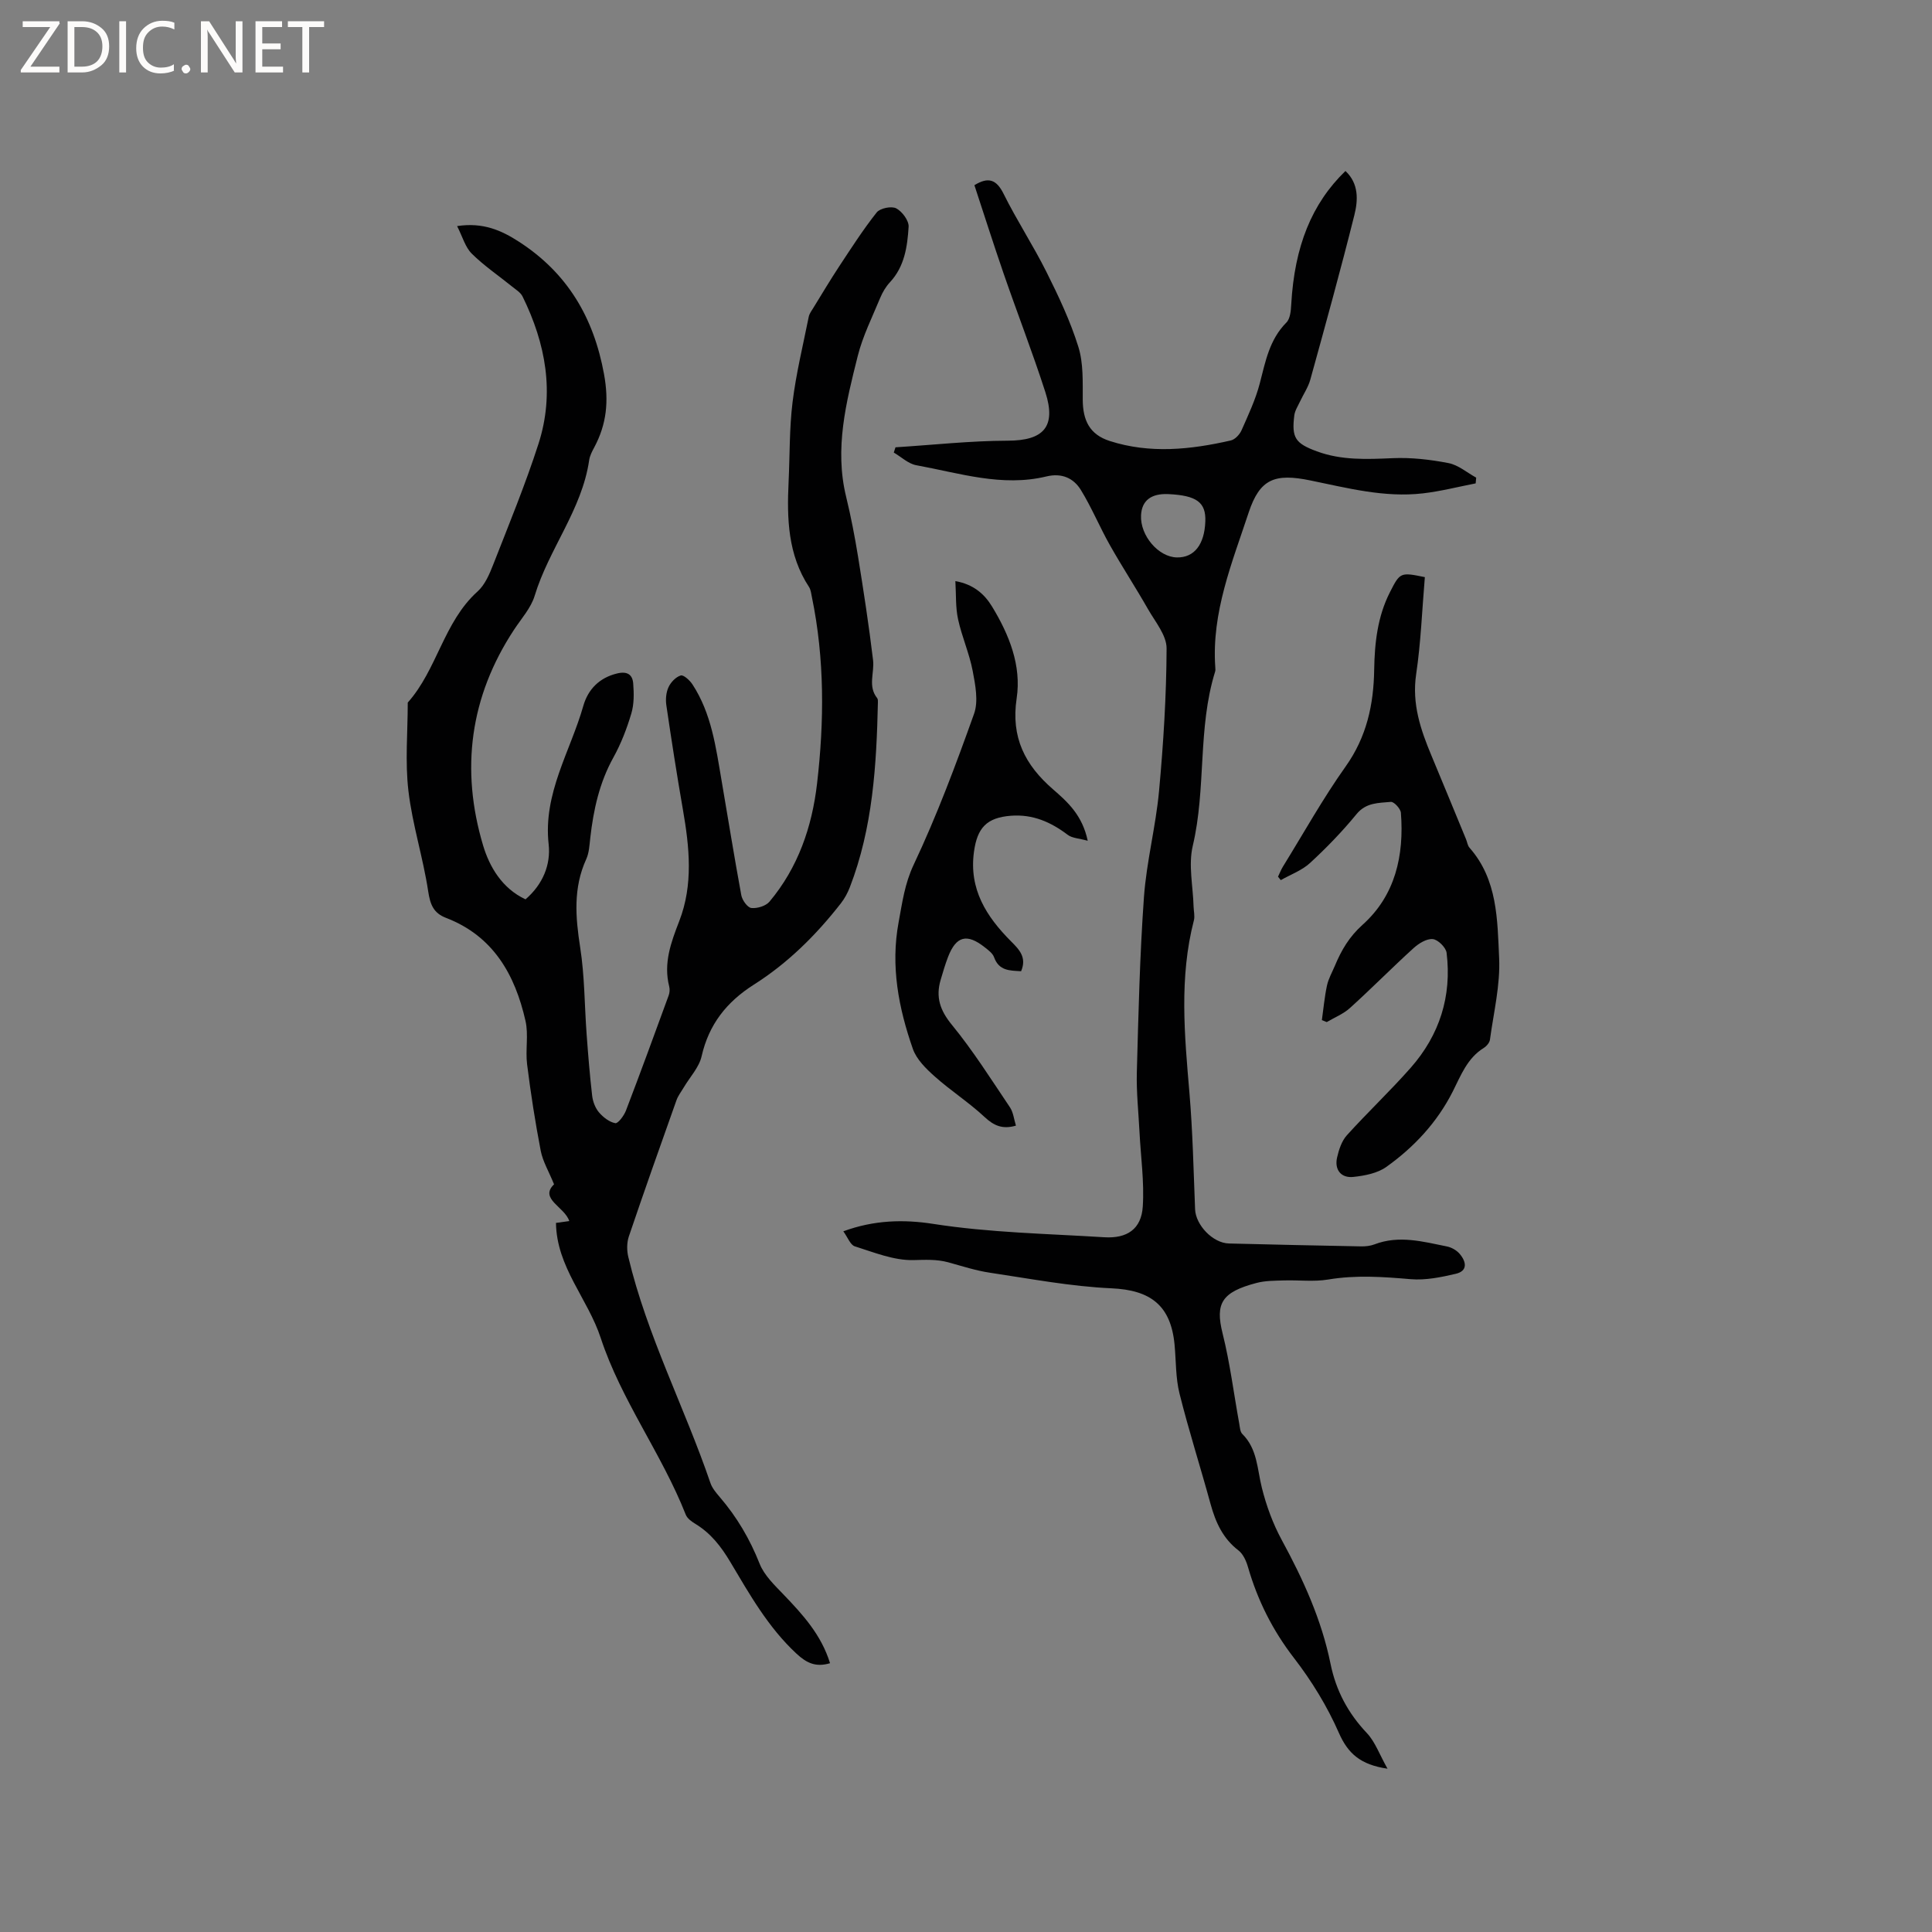 <svg enable-background="new 0 0 400 400" viewBox="0 0 400 400" xmlns="http://www.w3.org/2000/svg"><rect x="0" y="0" width="400" height="400" fill="#808080" stroke="none"/><g fill="#fcfbfa"><path d="m12.4 4.8-6.1 9h6v1.2h-8v-.5l6.1-8.9h-5.7v-1.2h7.6v.4z"/><path d="m14 15v-10.6h3c1.6 0 2.9.5 4 1.4s1.6 2.2 1.6 3.8-.5 3-1.6 3.9-2.4 1.5-4 1.5zm1.4-9.4v8.2h1.6c1.3 0 2.4-.4 3.1-1.1s1.1-1.8 1.1-3.1-.4-2.3-1.2-3-1.8-1-3.1-1z"/><path d="m26.1 4.4v10.6h-1.4v-10.6z"/><path d="m36.1 14.6c-.8.4-1.8.6-2.9.6-1.5 0-2.7-.5-3.6-1.4s-1.4-2.2-1.4-3.8c0-1.7.5-3.1 1.5-4.1s2.3-1.6 3.9-1.6c1 0 1.8.1 2.5.4v1.4c-.8-.4-1.6-.6-2.5-.6-1.2 0-2.1.4-2.9 1.2s-1.1 1.8-1.1 3.2c0 1.3.3 2.3 1 3s1.6 1.1 2.7 1.1c1 0 2-.2 2.7-.7v1.3z"/><path d="m37.6 14.3c0-.2.1-.5.3-.6s.4-.3.6-.3c.3 0 .5.1.6.3s.3.4.3.6-.1.4-.3.6-.4.3-.6.3c-.3 0-.5-.1-.6-.3s-.3-.4-.3-.6z"/><path d="m50.2 15h-1.6l-5.3-8.2c-.2-.2-.3-.5-.4-.7 0 .2.1.7.1 1.5v7.4h-1.4v-10.6h1.7l5.2 8.1c.2.4.4.6.4.7 0-.3-.1-.8-.1-1.5v-7.3h1.4z"/><path d="m58.6 15h-5.7v-10.6h5.5v1.2h-4.1v3.4h3.8v1.2h-3.8v3.6h4.3z"/><path d="m67.1 5.6h-3.1v9.4h-1.4v-9.4h-3v-1.2h7.5z"/></g><path d="m171.85 344.35c-2.94.87-4.83-.01-6.96-1.99-5.87-5.45-9.7-12.28-13.7-18.99-1.88-3.16-4.02-5.92-7.19-7.85-.79-.48-1.71-1.13-2.02-1.92-4.98-12.64-13.38-23.72-17.6-36.57-2.68-8.17-9.15-14.69-9.27-23.84.54-.07 1.43-.2 2.75-.38-.93-2.94-6.28-4.59-3.15-7.61-1.09-2.68-2.33-4.73-2.76-6.95-1.14-5.92-2.07-11.9-2.82-17.89-.37-2.97.32-6.12-.33-8.99-2.17-9.58-6.67-17.58-16.47-21.34-2.59-1-3.26-2.76-3.68-5.5-1.05-6.98-3.27-13.79-4.09-20.78-.71-6.02-.14-12.19-.14-18.29 6.1-6.84 7.42-16.67 14.45-23 1.55-1.39 2.49-3.64 3.28-5.66 3.23-8.26 6.62-16.48 9.34-24.92 3.39-10.53 1.5-20.74-3.3-30.5-.42-.85-1.41-1.43-2.19-2.07-2.79-2.26-5.8-4.29-8.33-6.8-1.35-1.34-1.9-3.48-3.03-5.7 5.39-.83 9.22.92 12.78 3.22 10.01 6.46 15.49 15.65 17.64 27.45 1.02 5.61.54 10.34-2.03 15.15-.45.84-.92 1.73-1.05 2.65-1.49 10.26-8.34 18.36-11.28 28.06-.77 2.54-2.76 4.73-4.27 7.03-9.15 13.89-11.11 28.94-6.41 44.67 1.32 4.41 3.91 8.88 8.78 11.16 3.62-3.12 5.26-7.22 4.79-11.42-1.17-10.54 4.49-19.19 7.18-28.64.96-3.36 3.26-5.81 7-6.71 2.12-.51 3.19.25 3.33 2.09.16 2.06.19 4.26-.39 6.2-.93 3.13-2.13 6.25-3.71 9.1-2.9 5.22-4.13 10.83-4.79 16.66-.17 1.47-.23 3.05-.82 4.36-2.74 5.98-2.25 12.02-1.27 18.31.93 5.94.89 12.03 1.34 18.05.31 4.22.65 8.45 1.14 12.66.14 1.2.64 2.53 1.4 3.43.87 1.02 2.14 2.02 3.39 2.25.57.1 1.79-1.54 2.2-2.59 3.03-7.92 5.94-15.88 8.85-23.85.21-.57.26-1.29.11-1.87-1.22-4.82.37-9.11 2.08-13.52 2.93-7.55 2.11-15.32.76-23.08-1.25-7.18-2.37-14.39-3.43-21.61-.18-1.21-.06-2.64.44-3.73.47-1.03 1.51-2.13 2.54-2.44.58-.18 1.87 1 2.42 1.84 3.95 6.03 4.85 13.01 6.03 19.89 1.36 7.93 2.63 15.87 4.09 23.77.19 1.03 1.28 2.55 2.08 2.64 1.22.13 3.01-.41 3.77-1.33 5.9-7.04 8.79-15.45 9.83-24.41 1.5-12.89 1.58-25.8-1.06-38.61-.15-.72-.22-1.52-.6-2.11-4.39-6.68-4.59-14.16-4.23-21.75.26-5.51.15-11.06.82-16.51.73-5.94 2.17-11.8 3.35-17.68.14-.69.63-1.31 1.01-1.94 1.76-2.87 3.49-5.76 5.34-8.57 2.49-3.77 4.93-7.58 7.73-11.11.7-.87 3.06-1.35 4.04-.83 1.23.65 2.64 2.55 2.56 3.82-.26 4.08-.83 8.21-3.86 11.47-.85.91-1.53 2.06-2.01 3.21-1.65 4-3.63 7.93-4.67 12.09-2.39 9.53-4.84 19.12-2.4 29.11 1 4.11 1.8 8.28 2.48 12.46 1.15 7.11 2.24 14.23 3.1 21.38.31 2.61-1.13 5.4.85 7.86.17.21.16.61.15.92-.29 13.01-1.06 25.94-5.82 38.26-.45 1.15-1.06 2.29-1.82 3.27-5.12 6.57-10.99 12.4-18.03 16.86-5.64 3.58-9.33 8.23-10.83 14.84-.52 2.3-2.41 4.28-3.67 6.41-.53.9-1.2 1.74-1.54 2.71-3.33 9.37-6.66 18.75-9.85 28.17-.44 1.3-.44 2.93-.11 4.28 3.87 16.24 11.63 31.08 17 46.79.36 1.06 1.17 2.01 1.92 2.89 3.55 4.13 6.24 8.7 8.26 13.81.96 2.42 3.11 4.46 4.99 6.42 3.94 4.11 7.78 8.3 9.59 14.18z" fill="#010102"/><path d="m287.27 366.19c-5.61-.82-8.2-3.15-10.08-7.44-2.4-5.47-5.62-10.73-9.28-15.47-4.43-5.74-7.53-11.93-9.52-18.81-.36-1.26-1-2.72-1.98-3.47-3.23-2.48-4.73-5.82-5.77-9.59-2.09-7.65-4.52-15.22-6.44-22.91-.81-3.25-.7-6.73-1.02-10.1-.77-8.18-5.02-11.31-13.06-11.67-8.43-.38-16.81-1.98-25.18-3.23-2.91-.43-5.76-1.37-8.61-2.15-2.42-.66-4.77-.52-7.27-.46-4.02.08-8.12-1.6-12.08-2.85-.93-.29-1.45-1.84-2.38-3.11 6.4-2.36 12.56-2.48 18.59-1.54 11.76 1.83 23.61 2.03 35.43 2.77 4.7.29 7.68-1.66 7.98-6.36.33-5.12-.42-10.3-.68-15.45-.21-4.12-.66-8.25-.55-12.36.33-12.08.61-24.18 1.47-36.23.53-7.37 2.45-14.63 3.13-22 .9-9.81 1.52-19.67 1.56-29.51.01-2.71-2.34-5.5-3.84-8.12-2.54-4.46-5.36-8.77-7.89-13.25-2.12-3.75-3.77-7.78-6.02-11.44-1.52-2.47-3.97-3.56-7.12-2.8-9.21 2.23-18.05-.7-26.95-2.32-1.66-.3-3.11-1.72-4.66-2.62.12-.36.23-.73.35-1.09 7.76-.49 15.51-1.35 23.27-1.37 7.37-.02 10.07-2.87 7.76-10.05-2.66-8.25-5.81-16.35-8.64-24.55-2.1-6.09-4.05-12.23-6.05-18.3 2.87-1.76 4.56-1.22 6.06 1.82 2.73 5.5 6.12 10.66 8.86 16.15 2.51 5.02 4.94 10.16 6.6 15.49 1.07 3.41.89 7.28.91 10.94.02 4.32 1.43 7.22 5.58 8.56 8.32 2.68 16.74 1.8 25.08-.11.87-.2 1.83-1.23 2.22-2.11 1.4-3.17 2.9-6.36 3.77-9.69 1.18-4.53 1.99-9.07 5.51-12.61.81-.81.94-2.5 1.01-3.81.68-11.95 4.22-20.79 11.22-27.57 2.8 2.63 2.62 6.06 1.84 9.16-2.85 11.39-5.98 22.71-9.11 34.03-.44 1.59-1.43 3.03-2.14 4.55-.44.94-1.06 1.88-1.18 2.87-.58 4.63.21 5.79 4.66 7.43 5.11 1.89 10.35 1.65 15.68 1.42 3.85-.17 7.8.28 11.59 1.02 2.03.39 3.83 1.97 5.73 3.01-.04.4-.07.79-.11 1.19-3.65.71-7.28 1.65-10.96 2.07-7.93.91-15.59-1.11-23.26-2.68-7.36-1.51-10.46-.35-12.78 6.65-3.43 10.39-7.7 20.68-6.91 32.01.02.31.06.66-.04.95-3.64 11.73-1.81 24.15-4.62 36.04-.94 3.97.06 8.4.17 12.61.03.95.29 1.95.06 2.83-3.06 11.83-1.94 23.74-.92 35.69.68 8.02.85 16.08 1.17 24.12.13 3.26 3.67 7 7.01 7.08 9.11.23 18.22.43 27.34.6.93.02 1.94-.09 2.8-.42 5.06-1.94 10.02-.57 14.97.43.96.19 2.03.79 2.66 1.54 1.35 1.58 1.76 3.53-.82 4.13-3.04.71-6.26 1.37-9.32 1.11-5.72-.49-11.34-.89-17.07.07-2.99.5-6.12.09-9.19.19-1.89.06-3.85.04-5.66.52-7.21 1.89-8.58 4.23-7.03 10.43 1.54 6.15 2.32 12.49 3.46 18.74.13.73.17 1.65.63 2.1 3.13 3.1 3.07 7.24 4.04 11.12.93 3.74 2.3 7.48 4.14 10.86 4.43 8.14 8.23 16.49 10.08 25.59 1.13 5.57 3.63 10.24 7.55 14.38 1.7 1.81 2.58 4.4 4.25 7.35zm-37.72-258.23c.15-3.95-1.78-5.38-7.64-5.66-3.58-.17-5.53 1.34-5.67 4.4-.2 4.2 3.62 8.66 7.45 8.71 3.56.05 5.68-2.65 5.86-7.45z" fill="#010102"/><path d="m295 119.49c-.58 6.83-.82 13.52-1.8 20.1-.91 6.12.92 11.48 3.18 16.88 2.4 5.75 4.77 11.52 7.15 17.29.24.59.32 1.31.72 1.76 5.82 6.59 5.76 14.9 6.13 22.82.26 5.6-1.14 11.28-1.9 16.9-.08.63-.7 1.36-1.28 1.72-3.43 2.13-4.75 5.71-6.44 9.06-3.23 6.37-8 11.49-13.74 15.58-1.85 1.32-4.48 1.82-6.82 2.07-2.56.28-3.95-1.51-3.37-4.03.37-1.61.95-3.4 2.02-4.59 4.3-4.76 8.99-9.18 13.23-13.99 5.96-6.77 8.53-14.81 7.42-23.8-.14-1.1-1.79-2.73-2.86-2.83-1.28-.12-2.91.9-3.98 1.87-4.46 4.05-8.69 8.35-13.16 12.39-1.36 1.24-3.19 1.96-4.81 2.92-.34-.14-.67-.28-1.01-.41.34-2.39.55-4.82 1.06-7.17.31-1.43 1.08-2.75 1.65-4.12 1.34-3.2 2.94-5.95 5.72-8.45 6.78-6.07 8.62-14.35 7.93-23.19-.07-.84-1.43-2.31-2.08-2.25-2.51.24-5.12.1-7.11 2.54-2.94 3.59-6.2 6.96-9.62 10.11-1.68 1.55-4.02 2.39-6.06 3.55-.19-.24-.38-.48-.57-.71.34-.7.61-1.43 1.02-2.09 4.29-6.94 8.27-14.1 12.99-20.74 4.35-6.13 5.79-12.8 5.9-20.02.09-5.55.69-11 3.26-16.05 2.1-4.13 2.17-4.16 7.23-3.12z" fill="#010102"/><path d="m197.8 120.31c3.69.66 5.98 2.61 7.6 5.28 3.54 5.82 6.11 12.21 5.09 18.98-1.22 8.1 1.72 13.82 7.55 18.87 2.99 2.59 6.05 5.34 7.16 10.63-1.8-.5-3.22-.53-4.13-1.22-3.51-2.66-7.24-4.3-11.75-3.96-5.03.38-6.99 2.49-7.67 7.46-1.07 7.76 2.59 13.44 7.67 18.54 1.72 1.72 3.3 3.33 2.09 6.19-2.31-.14-4.58-.04-5.6-2.9-.29-.82-1.2-1.47-1.94-2.06-3.67-2.9-5.9-2.33-7.57 1.96-.61 1.57-1.08 3.21-1.56 4.83-1.03 3.53-.12 6.27 2.32 9.25 4.4 5.37 8.13 11.29 12.02 17.07.72 1.06.85 2.51 1.26 3.82-2.78.81-4.57.01-6.49-1.78-3.22-3.01-6.99-5.43-10.29-8.37-1.82-1.62-3.81-3.56-4.57-5.76-2.95-8.46-4.63-17.11-2.94-26.21.76-4.08 1.25-7.95 3.13-11.93 4.78-10.12 8.72-20.66 12.49-31.22.93-2.61.26-5.99-.29-8.9-.69-3.61-2.24-7.06-3.02-10.66-.54-2.45-.39-5.03-.56-7.91z" fill="#010102"/></svg>